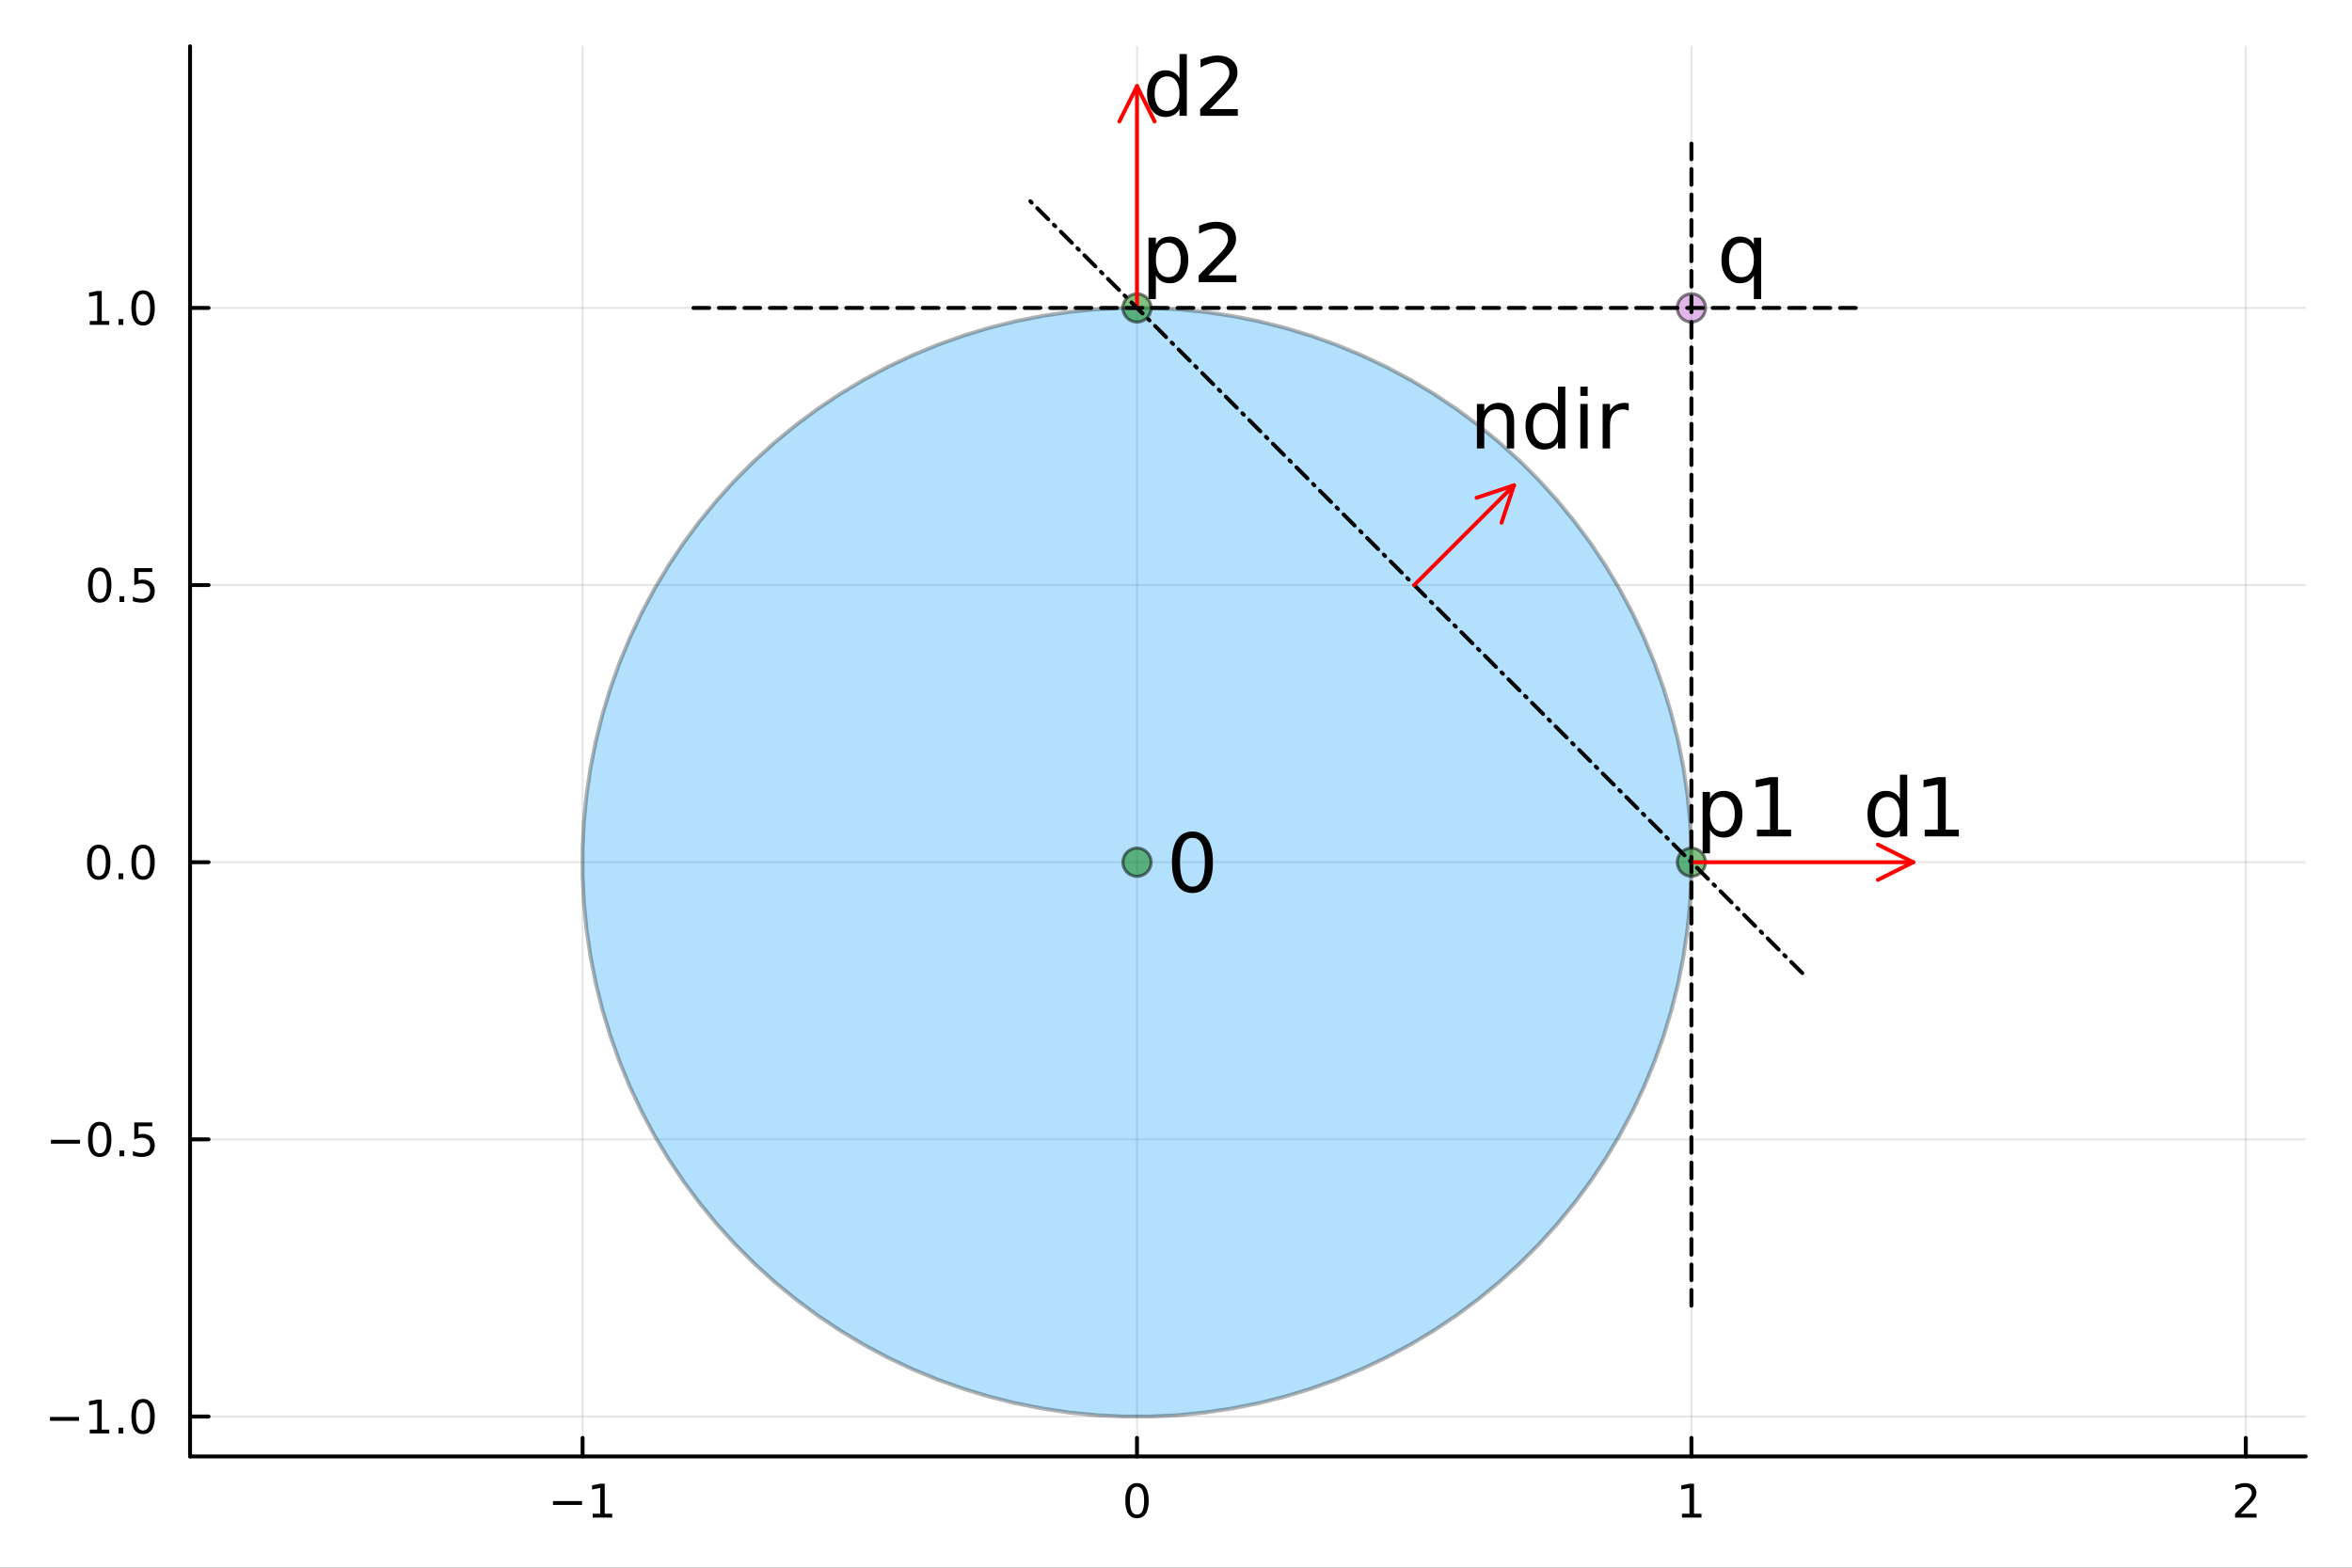 <?xml version="1.0" encoding="utf-8"?>
<svg xmlns="http://www.w3.org/2000/svg" xmlns:xlink="http://www.w3.org/1999/xlink" width="600" height="400" viewBox="0 0 2400 1600">
<rect x="0" y="0" width="2400" height="1600" fill="#333333" stroke="none"/>
<defs>
  <clipPath id="clip610">
    <rect x="0" y="0" width="2400" height="1600"/>
  </clipPath>
</defs>
<path clip-path="url(#clip610)" d="M0 1600 L2400 1600 L2400 0 L0 0  Z" fill="#ffffff" fill-rule="evenodd" fill-opacity="1"/>
<defs>
  <clipPath id="clip611">
    <rect x="480" y="0" width="1681" height="1600"/>
  </clipPath>
</defs>
<path clip-path="url(#clip610)" d="M193.936 1486.45 L2352.76 1486.45 L2352.76 47.244 L193.936 47.244  Z" fill="#ffffff" fill-rule="evenodd" fill-opacity="1"/>
<defs>
  <clipPath id="clip612">
    <rect x="193" y="47" width="2160" height="1440"/>
  </clipPath>
</defs>
<polyline clip-path="url(#clip612)" style="stroke:#000000; stroke-linecap:round; stroke-linejoin:round; stroke-width:2; stroke-opacity:0.1; fill:none" points="594.476,1486.45 594.476,47.244 "/>
<polyline clip-path="url(#clip612)" style="stroke:#000000; stroke-linecap:round; stroke-linejoin:round; stroke-width:2; stroke-opacity:0.1; fill:none" points="1160.2,1486.45 1160.2,47.244 "/>
<polyline clip-path="url(#clip612)" style="stroke:#000000; stroke-linecap:round; stroke-linejoin:round; stroke-width:2; stroke-opacity:0.1; fill:none" points="1725.93,1486.45 1725.93,47.244 "/>
<polyline clip-path="url(#clip612)" style="stroke:#000000; stroke-linecap:round; stroke-linejoin:round; stroke-width:2; stroke-opacity:0.1; fill:none" points="2291.65,1486.45 2291.65,47.244 "/>
<polyline clip-path="url(#clip612)" style="stroke:#000000; stroke-linecap:round; stroke-linejoin:round; stroke-width:2; stroke-opacity:0.1; fill:none" points="193.936,1445.72 2352.76,1445.72 "/>
<polyline clip-path="url(#clip612)" style="stroke:#000000; stroke-linecap:round; stroke-linejoin:round; stroke-width:2; stroke-opacity:0.1; fill:none" points="193.936,1162.85 2352.76,1162.85 "/>
<polyline clip-path="url(#clip612)" style="stroke:#000000; stroke-linecap:round; stroke-linejoin:round; stroke-width:2; stroke-opacity:0.1; fill:none" points="193.936,879.991 2352.76,879.991 "/>
<polyline clip-path="url(#clip612)" style="stroke:#000000; stroke-linecap:round; stroke-linejoin:round; stroke-width:2; stroke-opacity:0.1; fill:none" points="193.936,597.129 2352.76,597.129 "/>
<polyline clip-path="url(#clip612)" style="stroke:#000000; stroke-linecap:round; stroke-linejoin:round; stroke-width:2; stroke-opacity:0.1; fill:none" points="193.936,314.266 2352.76,314.266 "/>
<polyline clip-path="url(#clip610)" style="stroke:#000000; stroke-linecap:round; stroke-linejoin:round; stroke-width:4; stroke-opacity:1; fill:none" points="193.936,1486.45 2352.76,1486.45 "/>
<polyline clip-path="url(#clip610)" style="stroke:#000000; stroke-linecap:round; stroke-linejoin:round; stroke-width:4; stroke-opacity:1; fill:none" points="594.476,1486.45 594.476,1467.55 "/>
<polyline clip-path="url(#clip610)" style="stroke:#000000; stroke-linecap:round; stroke-linejoin:round; stroke-width:4; stroke-opacity:1; fill:none" points="1160.2,1486.45 1160.2,1467.55 "/>
<polyline clip-path="url(#clip610)" style="stroke:#000000; stroke-linecap:round; stroke-linejoin:round; stroke-width:4; stroke-opacity:1; fill:none" points="1725.93,1486.45 1725.93,1467.55 "/>
<polyline clip-path="url(#clip610)" style="stroke:#000000; stroke-linecap:round; stroke-linejoin:round; stroke-width:4; stroke-opacity:1; fill:none" points="2291.65,1486.45 2291.65,1467.55 "/>
<path clip-path="url(#clip610)" d="M564.233 1532.02 L593.909 1532.02 L593.909 1535.95 L564.233 1535.95 L564.233 1532.02 Z" fill="#000000" fill-rule="nonzero" fill-opacity="1" /><path clip-path="url(#clip610)" d="M604.812 1544.91 L612.451 1544.91 L612.451 1518.55 L604.141 1520.21 L604.141 1515.95 L612.404 1514.29 L617.08 1514.29 L617.08 1544.91 L624.719 1544.91 L624.719 1548.85 L604.812 1548.85 L604.812 1544.91 Z" fill="#000000" fill-rule="nonzero" fill-opacity="1" /><path clip-path="url(#clip610)" d="M1160.2 1517.37 Q1156.59 1517.37 1154.76 1520.93 Q1152.96 1524.47 1152.96 1531.6 Q1152.96 1538.71 1154.76 1542.27 Q1156.59 1545.82 1160.2 1545.82 Q1163.84 1545.82 1165.64 1542.27 Q1167.47 1538.71 1167.47 1531.6 Q1167.47 1524.47 1165.64 1520.93 Q1163.84 1517.37 1160.2 1517.37 M1160.2 1513.66 Q1166.01 1513.66 1169.07 1518.27 Q1172.15 1522.85 1172.15 1531.6 Q1172.15 1540.33 1169.07 1544.94 Q1166.01 1549.52 1160.2 1549.52 Q1154.39 1549.52 1151.31 1544.94 Q1148.26 1540.33 1148.26 1531.6 Q1148.26 1522.85 1151.31 1518.27 Q1154.39 1513.66 1160.2 1513.66 Z" fill="#000000" fill-rule="nonzero" fill-opacity="1" /><path clip-path="url(#clip610)" d="M1716.31 1544.91 L1723.95 1544.91 L1723.95 1518.55 L1715.64 1520.21 L1715.64 1515.95 L1723.9 1514.29 L1728.58 1514.29 L1728.58 1544.91 L1736.22 1544.91 L1736.22 1548.85 L1716.31 1548.85 L1716.31 1544.91 Z" fill="#000000" fill-rule="nonzero" fill-opacity="1" /><path clip-path="url(#clip610)" d="M2286.3 1544.91 L2302.62 1544.91 L2302.62 1548.85 L2280.68 1548.85 L2280.68 1544.91 Q2283.34 1542.16 2287.92 1537.53 Q2292.53 1532.88 2293.71 1531.53 Q2295.96 1529.01 2296.84 1527.27 Q2297.74 1525.51 2297.74 1523.82 Q2297.74 1521.07 2295.79 1519.33 Q2293.87 1517.6 2290.77 1517.6 Q2288.57 1517.6 2286.12 1518.36 Q2283.69 1519.13 2280.91 1520.68 L2280.91 1515.95 Q2283.73 1514.82 2286.19 1514.24 Q2288.64 1513.66 2290.68 1513.66 Q2296.05 1513.66 2299.24 1516.35 Q2302.44 1519.03 2302.44 1523.52 Q2302.44 1525.65 2301.63 1527.57 Q2300.84 1529.47 2298.73 1532.07 Q2298.16 1532.74 2295.05 1535.95 Q2291.95 1539.15 2286.3 1544.91 Z" fill="#000000" fill-rule="nonzero" fill-opacity="1" /><polyline clip-path="url(#clip610)" style="stroke:#000000; stroke-linecap:round; stroke-linejoin:round; stroke-width:4; stroke-opacity:1; fill:none" points="193.936,1486.45 193.936,47.244 "/>
<polyline clip-path="url(#clip610)" style="stroke:#000000; stroke-linecap:round; stroke-linejoin:round; stroke-width:4; stroke-opacity:1; fill:none" points="193.936,1445.72 212.834,1445.72 "/>
<polyline clip-path="url(#clip610)" style="stroke:#000000; stroke-linecap:round; stroke-linejoin:round; stroke-width:4; stroke-opacity:1; fill:none" points="193.936,1162.85 212.834,1162.85 "/>
<polyline clip-path="url(#clip610)" style="stroke:#000000; stroke-linecap:round; stroke-linejoin:round; stroke-width:4; stroke-opacity:1; fill:none" points="193.936,879.991 212.834,879.991 "/>
<polyline clip-path="url(#clip610)" style="stroke:#000000; stroke-linecap:round; stroke-linejoin:round; stroke-width:4; stroke-opacity:1; fill:none" points="193.936,597.129 212.834,597.129 "/>
<polyline clip-path="url(#clip610)" style="stroke:#000000; stroke-linecap:round; stroke-linejoin:round; stroke-width:4; stroke-opacity:1; fill:none" points="193.936,314.266 212.834,314.266 "/>
<path clip-path="url(#clip610)" d="M50.992 1446.17 L80.668 1446.17 L80.668 1450.1 L50.992 1450.1 L50.992 1446.17 Z" fill="#000000" fill-rule="nonzero" fill-opacity="1" /><path clip-path="url(#clip610)" d="M91.571 1459.06 L99.21 1459.06 L99.21 1432.69 L90.899 1434.36 L90.899 1430.1 L99.163 1428.44 L103.839 1428.44 L103.839 1459.06 L111.478 1459.06 L111.478 1463 L91.571 1463 L91.571 1459.06 Z" fill="#000000" fill-rule="nonzero" fill-opacity="1" /><path clip-path="url(#clip610)" d="M120.922 1457.12 L125.807 1457.12 L125.807 1463 L120.922 1463 L120.922 1457.12 Z" fill="#000000" fill-rule="nonzero" fill-opacity="1" /><path clip-path="url(#clip610)" d="M145.992 1431.51 Q142.381 1431.51 140.552 1435.08 Q138.746 1438.62 138.746 1445.75 Q138.746 1452.86 140.552 1456.42 Q142.381 1459.96 145.992 1459.96 Q149.626 1459.96 151.431 1456.42 Q153.26 1452.86 153.26 1445.75 Q153.26 1438.62 151.431 1435.08 Q149.626 1431.51 145.992 1431.51 M145.992 1427.81 Q151.802 1427.81 154.857 1432.42 Q157.936 1437 157.936 1445.75 Q157.936 1454.48 154.857 1459.08 Q151.802 1463.67 145.992 1463.67 Q140.181 1463.67 137.103 1459.08 Q134.047 1454.48 134.047 1445.75 Q134.047 1437 137.103 1432.42 Q140.181 1427.81 145.992 1427.81 Z" fill="#000000" fill-rule="nonzero" fill-opacity="1" /><path clip-path="url(#clip610)" d="M51.987 1163.3 L81.663 1163.3 L81.663 1167.24 L51.987 1167.24 L51.987 1163.3 Z" fill="#000000" fill-rule="nonzero" fill-opacity="1" /><path clip-path="url(#clip610)" d="M101.756 1148.65 Q98.145 1148.65 96.316 1152.22 Q94.51 1155.76 94.51 1162.89 Q94.51 1169.99 96.316 1173.56 Q98.145 1177.1 101.756 1177.1 Q105.39 1177.1 107.196 1173.56 Q109.024 1169.99 109.024 1162.89 Q109.024 1155.76 107.196 1152.22 Q105.39 1148.65 101.756 1148.65 M101.756 1144.95 Q107.566 1144.95 110.621 1149.55 Q113.7 1154.14 113.7 1162.89 Q113.7 1171.61 110.621 1176.22 Q107.566 1180.8 101.756 1180.8 Q95.946 1180.8 92.867 1176.22 Q89.811 1171.61 89.811 1162.89 Q89.811 1154.14 92.867 1149.55 Q95.946 1144.95 101.756 1144.95 Z" fill="#000000" fill-rule="nonzero" fill-opacity="1" /><path clip-path="url(#clip610)" d="M121.918 1174.25 L126.802 1174.25 L126.802 1180.13 L121.918 1180.13 L121.918 1174.25 Z" fill="#000000" fill-rule="nonzero" fill-opacity="1" /><path clip-path="url(#clip610)" d="M137.033 1145.57 L155.39 1145.57 L155.39 1149.51 L141.316 1149.51 L141.316 1157.98 Q142.334 1157.63 143.353 1157.47 Q144.371 1157.29 145.39 1157.29 Q151.177 1157.29 154.556 1160.46 Q157.936 1163.63 157.936 1169.05 Q157.936 1174.62 154.464 1177.73 Q150.992 1180.8 144.672 1180.8 Q142.496 1180.8 140.228 1180.43 Q137.982 1180.06 135.575 1179.32 L135.575 1174.62 Q137.658 1175.76 139.881 1176.31 Q142.103 1176.87 144.58 1176.87 Q148.584 1176.87 150.922 1174.76 Q153.26 1172.66 153.26 1169.05 Q153.26 1165.43 150.922 1163.33 Q148.584 1161.22 144.58 1161.22 Q142.705 1161.22 140.83 1161.64 Q138.978 1162.05 137.033 1162.93 L137.033 1145.57 Z" fill="#000000" fill-rule="nonzero" fill-opacity="1" /><path clip-path="url(#clip610)" d="M100.76 865.79 Q97.149 865.79 95.321 869.354 Q93.515 872.896 93.515 880.026 Q93.515 887.132 95.321 890.697 Q97.149 894.239 100.76 894.239 Q104.395 894.239 106.2 890.697 Q108.029 887.132 108.029 880.026 Q108.029 872.896 106.2 869.354 Q104.395 865.79 100.76 865.79 M100.76 862.086 Q106.571 862.086 109.626 866.692 Q112.705 871.276 112.705 880.026 Q112.705 888.752 109.626 893.359 Q106.571 897.942 100.76 897.942 Q94.95 897.942 91.871 893.359 Q88.816 888.752 88.816 880.026 Q88.816 871.276 91.871 866.692 Q94.95 862.086 100.76 862.086 Z" fill="#000000" fill-rule="nonzero" fill-opacity="1" /><path clip-path="url(#clip610)" d="M120.922 891.391 L125.807 891.391 L125.807 897.271 L120.922 897.271 L120.922 891.391 Z" fill="#000000" fill-rule="nonzero" fill-opacity="1" /><path clip-path="url(#clip610)" d="M145.992 865.79 Q142.381 865.79 140.552 869.354 Q138.746 872.896 138.746 880.026 Q138.746 887.132 140.552 890.697 Q142.381 894.239 145.992 894.239 Q149.626 894.239 151.431 890.697 Q153.26 887.132 153.26 880.026 Q153.26 872.896 151.431 869.354 Q149.626 865.79 145.992 865.79 M145.992 862.086 Q151.802 862.086 154.857 866.692 Q157.936 871.276 157.936 880.026 Q157.936 888.752 154.857 893.359 Q151.802 897.942 145.992 897.942 Q140.181 897.942 137.103 893.359 Q134.047 888.752 134.047 880.026 Q134.047 871.276 137.103 866.692 Q140.181 862.086 145.992 862.086 Z" fill="#000000" fill-rule="nonzero" fill-opacity="1" /><path clip-path="url(#clip610)" d="M101.756 582.927 Q98.145 582.927 96.316 586.492 Q94.51 590.034 94.51 597.163 Q94.51 604.27 96.316 607.835 Q98.145 611.376 101.756 611.376 Q105.39 611.376 107.196 607.835 Q109.024 604.27 109.024 597.163 Q109.024 590.034 107.196 586.492 Q105.39 582.927 101.756 582.927 M101.756 579.224 Q107.566 579.224 110.621 583.83 Q113.7 588.413 113.7 597.163 Q113.7 605.89 110.621 610.497 Q107.566 615.08 101.756 615.08 Q95.946 615.08 92.867 610.497 Q89.811 605.89 89.811 597.163 Q89.811 588.413 92.867 583.83 Q95.946 579.224 101.756 579.224 Z" fill="#000000" fill-rule="nonzero" fill-opacity="1" /><path clip-path="url(#clip610)" d="M121.918 608.529 L126.802 608.529 L126.802 614.409 L121.918 614.409 L121.918 608.529 Z" fill="#000000" fill-rule="nonzero" fill-opacity="1" /><path clip-path="url(#clip610)" d="M137.033 579.849 L155.39 579.849 L155.39 583.784 L141.316 583.784 L141.316 592.256 Q142.334 591.909 143.353 591.747 Q144.371 591.561 145.39 591.561 Q151.177 591.561 154.556 594.733 Q157.936 597.904 157.936 603.321 Q157.936 608.899 154.464 612.001 Q150.992 615.08 144.672 615.08 Q142.496 615.08 140.228 614.709 Q137.982 614.339 135.575 613.598 L135.575 608.899 Q137.658 610.034 139.881 610.589 Q142.103 611.145 144.58 611.145 Q148.584 611.145 150.922 609.038 Q153.26 606.932 153.26 603.321 Q153.26 599.71 150.922 597.603 Q148.584 595.497 144.58 595.497 Q142.705 595.497 140.83 595.913 Q138.978 596.33 137.033 597.21 L137.033 579.849 Z" fill="#000000" fill-rule="nonzero" fill-opacity="1" /><path clip-path="url(#clip610)" d="M91.571 327.611 L99.21 327.611 L99.21 301.245 L90.899 302.912 L90.899 298.653 L99.163 296.986 L103.839 296.986 L103.839 327.611 L111.478 327.611 L111.478 331.546 L91.571 331.546 L91.571 327.611 Z" fill="#000000" fill-rule="nonzero" fill-opacity="1" /><path clip-path="url(#clip610)" d="M120.922 325.667 L125.807 325.667 L125.807 331.546 L120.922 331.546 L120.922 325.667 Z" fill="#000000" fill-rule="nonzero" fill-opacity="1" /><path clip-path="url(#clip610)" d="M145.992 300.065 Q142.381 300.065 140.552 303.63 Q138.746 307.171 138.746 314.301 Q138.746 321.407 140.552 324.972 Q142.381 328.514 145.992 328.514 Q149.626 328.514 151.431 324.972 Q153.26 321.407 153.26 314.301 Q153.26 307.171 151.431 303.63 Q149.626 300.065 145.992 300.065 M145.992 296.361 Q151.802 296.361 154.857 300.968 Q157.936 305.551 157.936 314.301 Q157.936 323.028 154.857 327.634 Q151.802 332.217 145.992 332.217 Q140.181 332.217 137.103 327.634 Q134.047 323.028 134.047 314.301 Q134.047 305.551 137.103 300.968 Q140.181 296.361 145.992 296.361 Z" fill="#000000" fill-rule="nonzero" fill-opacity="1" /><path clip-path="url(#clip612)" d="M594.476 893.879 L595.839 921.621 L598.562 949.263 L602.637 976.737 L608.056 1003.98 L614.805 1030.92 L622.868 1057.5 L632.225 1083.65 L642.854 1109.32 L654.73 1134.42 L667.823 1158.92 L682.102 1182.74 L697.534 1205.84 L714.08 1228.15 L731.7 1249.62 L750.353 1270.2 L769.993 1289.84 L790.574 1308.49 L812.044 1326.11 L834.354 1342.66 L857.448 1358.09 L881.272 1372.37 L905.768 1385.46 L930.877 1397.34 L956.538 1407.97 L982.69 1417.32 L1009.27 1425.39 L1036.21 1432.14 L1063.45 1437.55 L1090.93 1441.63 L1118.57 1444.35 L1146.31 1445.72 L1174.09 1445.72 L1201.83 1444.35 L1229.47 1441.63 L1256.95 1437.55 L1284.19 1432.14 L1311.13 1425.39 L1337.71 1417.32 L1363.86 1407.97 L1389.53 1397.34 L1414.63 1385.46 L1439.13 1372.37 L1462.95 1358.09 L1486.05 1342.66 L1508.36 1326.11 L1529.83 1308.49 L1550.41 1289.84 L1570.05 1270.2 L1588.7 1249.62 L1606.32 1228.15 L1622.87 1205.84 L1638.3 1182.74 L1652.58 1158.92 L1665.67 1134.42 L1677.55 1109.32 L1688.18 1083.65 L1697.53 1057.5 L1705.6 1030.92 L1712.35 1003.98 L1717.76 976.737 L1721.84 949.263 L1724.56 921.621 L1725.93 893.879 L1725.93 866.103 L1724.56 838.361 L1721.84 810.719 L1717.76 783.244 L1712.35 756.003 L1705.6 729.059 L1697.53 702.48 L1688.18 676.328 L1677.55 650.667 L1665.67 625.558 L1652.58 601.062 L1638.3 577.238 L1622.87 554.144 L1606.32 531.834 L1588.7 510.364 L1570.05 489.783 L1550.41 470.143 L1529.83 451.49 L1508.36 433.869 L1486.05 417.324 L1462.95 401.892 L1439.13 387.613 L1414.63 374.52 L1389.53 362.644 L1363.86 352.015 L1337.71 342.658 L1311.13 334.595 L1284.19 327.846 L1256.95 322.427 L1229.47 318.352 L1201.83 315.629 L1174.09 314.266 L1146.31 314.266 L1118.57 315.629 L1090.93 318.352 L1063.45 322.427 L1036.21 327.846 L1009.27 334.595 L982.69 342.658 L956.538 352.015 L930.877 362.644 L905.768 374.52 L881.272 387.613 L857.448 401.892 L834.354 417.324 L812.044 433.869 L790.574 451.49 L769.993 470.143 L750.353 489.783 L731.7 510.364 L714.08 531.834 L697.534 554.144 L682.102 577.238 L667.823 601.062 L654.73 625.558 L642.854 650.667 L632.225 676.328 L622.868 702.48 L614.805 729.059 L608.056 756.003 L602.637 783.244 L598.562 810.719 L595.839 838.361 L594.476 866.103 L594.476 893.879 L594.476 893.879  Z" fill="#009af9" fill-rule="evenodd" fill-opacity="0.3"/>
<polyline clip-path="url(#clip612)" style="stroke:#000000; stroke-linecap:round; stroke-linejoin:round; stroke-width:4; stroke-opacity:0.3; fill:none" points="594.476,893.879 595.839,921.621 598.562,949.263 602.637,976.737 608.056,1003.98 614.805,1030.92 622.868,1057.5 632.225,1083.65 642.854,1109.32 654.73,1134.42 667.823,1158.92 682.102,1182.74 697.534,1205.84 714.08,1228.15 731.7,1249.62 750.353,1270.2 769.993,1289.84 790.574,1308.49 812.044,1326.11 834.354,1342.66 857.448,1358.09 881.272,1372.37 905.768,1385.46 930.877,1397.34 956.538,1407.97 982.69,1417.32 1009.27,1425.39 1036.21,1432.14 1063.45,1437.55 1090.93,1441.63 1118.57,1444.35 1146.31,1445.72 1174.09,1445.72 1201.83,1444.35 1229.47,1441.63 1256.95,1437.55 1284.19,1432.14 1311.13,1425.39 1337.71,1417.32 1363.86,1407.97 1389.53,1397.34 1414.63,1385.46 1439.13,1372.37 1462.95,1358.09 1486.05,1342.66 1508.36,1326.11 1529.83,1308.49 1550.41,1289.84 1570.05,1270.2 1588.7,1249.62 1606.32,1228.15 1622.87,1205.84 1638.3,1182.74 1652.58,1158.92 1665.67,1134.42 1677.55,1109.32 1688.18,1083.65 1697.53,1057.5 1705.6,1030.92 1712.35,1003.98 1717.76,976.737 1721.84,949.263 1724.56,921.621 1725.93,893.879 1725.93,866.103 1724.56,838.361 1721.84,810.719 1717.76,783.244 1712.35,756.003 1705.6,729.059 1697.53,702.48 1688.18,676.328 1677.55,650.667 1665.67,625.558 1652.58,601.062 1638.3,577.238 1622.87,554.144 1606.32,531.834 1588.7,510.364 1570.05,489.783 1550.41,470.143 1529.83,451.49 1508.36,433.869 1486.05,417.324 1462.95,401.892 1439.13,387.613 1414.63,374.52 1389.53,362.644 1363.86,352.015 1337.71,342.658 1311.13,334.595 1284.19,327.846 1256.95,322.427 1229.47,318.352 1201.83,315.629 1174.09,314.266 1146.31,314.266 1118.57,315.629 1090.93,318.352 1063.45,322.427 1036.21,327.846 1009.27,334.595 982.69,342.658 956.538,352.015 930.877,362.644 905.768,374.52 881.272,387.613 857.448,401.892 834.354,417.324 812.044,433.869 790.574,451.49 769.993,470.143 750.353,489.783 731.7,510.364 714.08,531.834 697.534,554.144 682.102,577.238 667.823,601.062 654.73,625.558 642.854,650.667 632.225,676.328 622.868,702.48 614.805,729.059 608.056,756.003 602.637,783.244 598.562,810.719 595.839,838.361 594.476,866.103 594.476,893.879 "/>
<circle clip-path="url(#clip612)" cx="1725.93" cy="879.991" r="14.4" fill="#008000" fill-rule="evenodd" fill-opacity="0.5" stroke="#000000" stroke-opacity="0.5" stroke-width="3.2"/>
<circle clip-path="url(#clip612)" cx="1160.2" cy="314.266" r="14.4" fill="#008000" fill-rule="evenodd" fill-opacity="0.5" stroke="#000000" stroke-opacity="0.5" stroke-width="3.2"/>
<circle clip-path="url(#clip612)" cx="1725.93" cy="314.266" r="14.4" fill="#c271d2" fill-rule="evenodd" fill-opacity="0.5" stroke="#000000" stroke-opacity="0.5" stroke-width="3.2"/>
<circle clip-path="url(#clip612)" cx="1160.2" cy="879.991" r="14.4" fill="#008000" fill-rule="evenodd" fill-opacity="0.5" stroke="#000000" stroke-opacity="0.5" stroke-width="3.2"/>
<polyline clip-path="url(#clip612)" style="stroke:#000000; stroke-linecap:round; stroke-linejoin:round; stroke-width:4; stroke-opacity:1; fill:none" stroke-dasharray="16, 10" points="707.621,314.266 713.591,314.266 719.561,314.266 725.531,314.266 731.501,314.266 737.471,314.266 743.441,314.266 749.411,314.266 755.381,314.266 761.351,314.266 767.321,314.266 773.291,314.266 779.261,314.266 785.231,314.266 791.201,314.266 797.171,314.266 803.141,314.266 809.111,314.266 815.08,314.266 821.05,314.266 827.02,314.266 832.99,314.266 838.96,314.266 844.93,314.266 850.9,314.266 856.87,314.266 862.84,314.266 868.81,314.266 874.78,314.266 880.75,314.266 886.72,314.266 892.69,314.266 898.66,314.266 904.63,314.266 910.6,314.266 916.57,314.266 922.54,314.266 928.51,314.266 934.48,314.266 940.45,314.266 946.42,314.266 952.39,314.266 958.36,314.266 964.329,314.266 970.299,314.266 976.269,314.266 982.239,314.266 988.209,314.266 994.179,314.266 1000.15,314.266 1006.12,314.266 1012.09,314.266 1018.06,314.266 1024.03,314.266 1030,314.266 1035.97,314.266 1041.94,314.266 1047.91,314.266 1053.88,314.266 1059.85,314.266 1065.82,314.266 1071.79,314.266 1077.76,314.266 1083.73,314.266 1089.7,314.266 1095.67,314.266 1101.64,314.266 1107.61,314.266 1113.58,314.266 1119.55,314.266 1125.52,314.266 1131.49,314.266 1137.46,314.266 1143.43,314.266 1149.4,314.266 1155.37,314.266 1161.34,314.266 1167.31,314.266 1173.28,314.266 1179.25,314.266 1185.22,314.266 1191.19,314.266 1197.16,314.266 1203.13,314.266 1209.1,314.266 1215.07,314.266 1221.04,314.266 1227.01,314.266 1232.98,314.266 1238.95,314.266 1244.92,314.266 1250.89,314.266 1256.86,314.266 1262.83,314.266 1268.8,314.266 1274.77,314.266 1280.74,314.266 1286.71,314.266 1292.68,314.266 1298.65,314.266 1304.62,314.266 1310.59,314.266 1316.56,314.266 1322.53,314.266 1328.5,314.266 1334.47,314.266 1340.44,314.266 1346.41,314.266 1352.38,314.266 1358.35,314.266 1364.32,314.266 1370.29,314.266 1376.26,314.266 1382.23,314.266 1388.2,314.266 1394.17,314.266 1400.14,314.266 1406.11,314.266 1412.08,314.266 1418.05,314.266 1424.02,314.266 1429.99,314.266 1435.96,314.266 1441.93,314.266 1447.9,314.266 1453.87,314.266 1459.84,314.266 1465.81,314.266 1471.78,314.266 1477.75,314.266 1483.72,314.266 1489.69,314.266 1495.66,314.266 1501.63,314.266 1507.6,314.266 1513.57,314.266 1519.54,314.266 1525.51,314.266 1531.48,314.266 1537.45,314.266 1543.42,314.266 1549.39,314.266 1555.36,314.266 1561.33,314.266 1567.3,314.266 1573.27,314.266 1579.24,314.266 1585.21,314.266 1591.18,314.266 1597.15,314.266 1603.12,314.266 1609.09,314.266 1615.06,314.266 1621.03,314.266 1626.99,314.266 1632.96,314.266 1638.93,314.266 1644.9,314.266 1650.87,314.266 1656.84,314.266 1662.81,314.266 1668.78,314.266 1674.75,314.266 1680.72,314.266 1686.69,314.266 1692.66,314.266 1698.63,314.266 1704.6,314.266 1710.57,314.266 1716.54,314.266 1722.51,314.266 1728.48,314.266 1734.45,314.266 1740.42,314.266 1746.39,314.266 1752.36,314.266 1758.33,314.266 1764.3,314.266 1770.27,314.266 1776.24,314.266 1782.21,314.266 1788.18,314.266 1794.15,314.266 1800.12,314.266 1806.09,314.266 1812.06,314.266 1818.03,314.266 1824,314.266 1829.97,314.266 1835.94,314.266 1841.91,314.266 1847.88,314.266 1853.85,314.266 1859.82,314.266 1865.79,314.266 1871.76,314.266 1877.73,314.266 1883.7,314.266 1889.67,314.266 1895.64,314.266 "/>
<polyline clip-path="url(#clip612)" style="stroke:#000000; stroke-linecap:round; stroke-linejoin:round; stroke-width:4; stroke-opacity:1; fill:none" stroke-dasharray="16, 10" points="1725.93,1332.57 1725.93,1326.6 1725.93,1320.63 1725.93,1314.66 1725.93,1308.69 1725.93,1302.72 1725.93,1296.75 1725.93,1290.78 1725.93,1284.81 1725.93,1278.84 1725.93,1272.87 1725.93,1266.9 1725.93,1260.93 1725.93,1254.96 1725.93,1248.99 1725.93,1243.02 1725.93,1237.05 1725.93,1231.08 1725.93,1225.11 1725.93,1219.14 1725.93,1213.17 1725.93,1207.2 1725.93,1201.23 1725.93,1195.26 1725.93,1189.29 1725.93,1183.32 1725.93,1177.35 1725.93,1171.38 1725.93,1165.41 1725.93,1159.44 1725.93,1153.47 1725.93,1147.5 1725.93,1141.53 1725.93,1135.56 1725.93,1129.59 1725.93,1123.62 1725.93,1117.65 1725.93,1111.68 1725.93,1105.71 1725.93,1099.74 1725.93,1093.77 1725.93,1087.8 1725.93,1081.83 1725.93,1075.86 1725.93,1069.89 1725.93,1063.92 1725.93,1057.95 1725.93,1051.98 1725.93,1046.01 1725.93,1040.04 1725.93,1034.07 1725.93,1028.1 1725.93,1022.13 1725.93,1016.16 1725.93,1010.19 1725.93,1004.22 1725.93,998.253 1725.93,992.283 1725.93,986.313 1725.93,980.343 1725.93,974.373 1725.93,968.403 1725.93,962.433 1725.93,956.463 1725.93,950.493 1725.93,944.523 1725.93,938.553 1725.93,932.583 1725.93,926.613 1725.93,920.644 1725.93,914.674 1725.93,908.704 1725.93,902.734 1725.93,896.764 1725.93,890.794 1725.93,884.824 1725.93,878.854 1725.93,872.884 1725.93,866.914 1725.93,860.944 1725.93,854.974 1725.93,849.004 1725.93,843.034 1725.93,837.064 1725.93,831.094 1725.93,825.124 1725.93,819.154 1725.93,813.184 1725.93,807.214 1725.93,801.244 1725.93,795.274 1725.93,789.304 1725.93,783.334 1725.93,777.364 1725.93,771.395 1725.93,765.425 1725.93,759.455 1725.93,753.485 1725.93,747.515 1725.93,741.545 1725.93,735.575 1725.93,729.605 1725.93,723.635 1725.93,717.665 1725.93,711.695 1725.93,705.725 1725.93,699.755 1725.93,693.785 1725.93,687.815 1725.93,681.845 1725.93,675.875 1725.93,669.905 1725.93,663.935 1725.93,657.965 1725.93,651.995 1725.93,646.025 1725.93,640.055 1725.93,634.085 1725.93,628.115 1725.93,622.146 1725.93,616.176 1725.93,610.206 1725.93,604.236 1725.93,598.266 1725.93,592.296 1725.93,586.326 1725.93,580.356 1725.93,574.386 1725.93,568.416 1725.93,562.446 1725.93,556.476 1725.93,550.506 1725.93,544.536 1725.93,538.566 1725.93,532.596 1725.93,526.626 1725.93,520.656 1725.93,514.686 1725.93,508.716 1725.93,502.746 1725.93,496.776 1725.93,490.806 1725.93,484.836 1725.93,478.866 1725.93,472.897 1725.93,466.927 1725.93,460.957 1725.93,454.987 1725.93,449.017 1725.93,443.047 1725.93,437.077 1725.93,431.107 1725.93,425.137 1725.93,419.167 1725.93,413.197 1725.93,407.227 1725.93,401.257 1725.93,395.287 1725.93,389.317 1725.93,383.347 1725.93,377.377 1725.93,371.407 1725.93,365.437 1725.93,359.467 1725.93,353.497 1725.93,347.527 1725.93,341.557 1725.93,335.587 1725.93,329.618 1725.93,323.648 1725.93,317.678 1725.93,311.708 1725.93,305.738 1725.93,299.768 1725.93,293.798 1725.93,287.828 1725.93,281.858 1725.93,275.888 1725.93,269.918 1725.93,263.948 1725.93,257.978 1725.93,252.008 1725.93,246.038 1725.93,240.068 1725.93,234.098 1725.93,228.128 1725.93,222.158 1725.93,216.188 1725.93,210.218 1725.93,204.248 1725.93,198.278 1725.93,192.308 1725.93,186.338 1725.93,180.369 1725.93,174.399 1725.93,168.429 1725.93,162.459 1725.93,156.489 1725.93,150.519 1725.93,144.549 "/>
<polyline clip-path="url(#clip612)" style="stroke:#ff0000; stroke-linecap:round; stroke-linejoin:round; stroke-width:4; stroke-opacity:1; fill:none" points="1725.93,879.991 1727.06,879.991 1728.2,879.991 1729.34,879.991 1730.47,879.991 1731.61,879.991 1732.75,879.991 1733.89,879.991 1735.02,879.991 1736.16,879.991 1737.3,879.991 1738.43,879.991 1739.57,879.991 1740.71,879.991 1741.85,879.991 1742.98,879.991 1744.12,879.991 1745.26,879.991 1746.39,879.991 1747.53,879.991 1748.67,879.991 1749.81,879.991 1750.94,879.991 1752.08,879.991 1753.22,879.991 1754.35,879.991 1755.49,879.991 1756.63,879.991 1757.77,879.991 1758.9,879.991 1760.04,879.991 1761.18,879.991 1762.31,879.991 1763.45,879.991 1764.59,879.991 1765.73,879.991 1766.86,879.991 1768,879.991 1769.14,879.991 1770.27,879.991 1771.41,879.991 1772.55,879.991 1773.69,879.991 1774.82,879.991 1775.96,879.991 1777.1,879.991 1778.23,879.991 1779.37,879.991 1780.51,879.991 1781.65,879.991 1782.78,879.991 1783.92,879.991 1785.06,879.991 1786.19,879.991 1787.33,879.991 1788.47,879.991 1789.61,879.991 1790.74,879.991 1791.88,879.991 1793.02,879.991 1794.15,879.991 1795.29,879.991 1796.43,879.991 1797.57,879.991 1798.7,879.991 1799.84,879.991 1800.98,879.991 1802.11,879.991 1803.25,879.991 1804.39,879.991 1805.53,879.991 1806.66,879.991 1807.8,879.991 1808.94,879.991 1810.07,879.991 1811.21,879.991 1812.35,879.991 1813.49,879.991 1814.62,879.991 1815.76,879.991 1816.9,879.991 1818.03,879.991 1819.17,879.991 1820.31,879.991 1821.45,879.991 1822.58,879.991 1823.72,879.991 1824.86,879.991 1825.99,879.991 1827.13,879.991 1828.27,879.991 1829.41,879.991 1830.54,879.991 1831.68,879.991 1832.82,879.991 1833.95,879.991 1835.09,879.991 1836.23,879.991 1837.37,879.991 1838.5,879.991 1839.64,879.991 1840.78,879.991 1841.91,879.991 1843.05,879.991 1844.19,879.991 1845.32,879.991 1846.46,879.991 1847.6,879.991 1848.74,879.991 1849.87,879.991 1851.01,879.991 1852.15,879.991 1853.28,879.991 1854.42,879.991 1855.56,879.991 1856.7,879.991 1857.83,879.991 1858.97,879.991 1860.11,879.991 1861.24,879.991 1862.38,879.991 1863.52,879.991 1864.66,879.991 1865.79,879.991 1866.93,879.991 1868.07,879.991 1869.2,879.991 1870.34,879.991 1871.48,879.991 1872.62,879.991 1873.75,879.991 1874.89,879.991 1876.03,879.991 1877.16,879.991 1878.3,879.991 1879.44,879.991 1880.58,879.991 1881.71,879.991 1882.85,879.991 1883.99,879.991 1885.12,879.991 1886.26,879.991 1887.4,879.991 1888.54,879.991 1889.67,879.991 1890.81,879.991 1891.95,879.991 1893.08,879.991 1894.22,879.991 1895.36,879.991 1896.5,879.991 1897.63,879.991 1898.77,879.991 1899.91,879.991 1901.04,879.991 1902.18,879.991 1903.32,879.991 1904.46,879.991 1905.59,879.991 1906.73,879.991 1907.87,879.991 1909,879.991 1910.14,879.991 1911.28,879.991 1912.42,879.991 1913.55,879.991 1914.69,879.991 1915.83,879.991 1916.96,879.991 1918.1,879.991 1919.24,879.991 1920.38,879.991 1921.51,879.991 1922.65,879.991 1923.79,879.991 1924.92,879.991 1926.06,879.991 1927.2,879.991 1928.34,879.991 1929.47,879.991 1930.61,879.991 1931.75,879.991 1932.88,879.991 1934.02,879.991 1935.16,879.991 1936.3,879.991 1937.43,879.991 1938.57,879.991 1939.71,879.991 1940.84,879.991 1941.98,879.991 1943.12,879.991 1944.26,879.991 1945.39,879.991 1946.53,879.991 1947.67,879.991 1948.8,879.991 1949.94,879.991 1951.08,879.991 1952.22,879.991 "/>
<polyline clip-path="url(#clip612)" style="stroke:#ff0000; stroke-linecap:round; stroke-linejoin:round; stroke-width:4; stroke-opacity:1; fill:none" points="1916.22,861.991 1952.22,879.991 1916.22,897.991 "/>
<polyline clip-path="url(#clip612)" style="stroke:#ff0000; stroke-linecap:round; stroke-linejoin:round; stroke-width:4; stroke-opacity:1; fill:none" points="1952.22,879.991 1951.08,879.991 "/>
<polyline clip-path="url(#clip612)" style="stroke:#ff0000; stroke-linecap:round; stroke-linejoin:round; stroke-width:4; stroke-opacity:1; fill:none" points="1160.2,314.266 1160.2,313.129 1160.2,311.992 1160.2,310.855 1160.2,309.718 1160.2,308.581 1160.2,307.443 1160.2,306.306 1160.2,305.169 1160.2,304.032 1160.2,302.895 1160.2,301.758 1160.2,300.621 1160.2,299.483 1160.2,298.346 1160.2,297.209 1160.2,296.072 1160.2,294.935 1160.2,293.798 1160.2,292.661 1160.2,291.523 1160.2,290.386 1160.2,289.249 1160.2,288.112 1160.2,286.975 1160.2,285.838 1160.2,284.701 1160.2,283.564 1160.2,282.426 1160.2,281.289 1160.2,280.152 1160.2,279.015 1160.2,277.878 1160.2,276.741 1160.2,275.604 1160.2,274.466 1160.2,273.329 1160.2,272.192 1160.2,271.055 1160.2,269.918 1160.2,268.781 1160.2,267.644 1160.2,266.507 1160.2,265.369 1160.2,264.232 1160.2,263.095 1160.2,261.958 1160.2,260.821 1160.2,259.684 1160.2,258.547 1160.2,257.409 1160.2,256.272 1160.2,255.135 1160.2,253.998 1160.2,252.861 1160.2,251.724 1160.2,250.587 1160.2,249.449 1160.2,248.312 1160.2,247.175 1160.2,246.038 1160.2,244.901 1160.2,243.764 1160.2,242.627 1160.2,241.49 1160.2,240.352 1160.2,239.215 1160.2,238.078 1160.2,236.941 1160.2,235.804 1160.2,234.667 1160.2,233.53 1160.2,232.392 1160.2,231.255 1160.2,230.118 1160.2,228.981 1160.2,227.844 1160.2,226.707 1160.2,225.57 1160.2,224.432 1160.2,223.295 1160.2,222.158 1160.2,221.021 1160.2,219.884 1160.2,218.747 1160.2,217.61 1160.2,216.473 1160.2,215.335 1160.2,214.198 1160.2,213.061 1160.2,211.924 1160.2,210.787 1160.2,209.65 1160.2,208.513 1160.2,207.375 1160.2,206.238 1160.2,205.101 1160.2,203.964 1160.2,202.827 1160.2,201.69 1160.2,200.553 1160.2,199.416 1160.2,198.278 1160.2,197.141 1160.2,196.004 1160.2,194.867 1160.2,193.73 1160.2,192.593 1160.2,191.456 1160.2,190.318 1160.2,189.181 1160.2,188.044 1160.2,186.907 1160.2,185.77 1160.2,184.633 1160.2,183.496 1160.2,182.358 1160.2,181.221 1160.2,180.084 1160.2,178.947 1160.2,177.81 1160.2,176.673 1160.2,175.536 1160.2,174.399 1160.2,173.261 1160.2,172.124 1160.2,170.987 1160.2,169.85 1160.2,168.713 1160.2,167.576 1160.2,166.439 1160.2,165.301 1160.2,164.164 1160.2,163.027 1160.2,161.89 1160.2,160.753 1160.2,159.616 1160.2,158.479 1160.2,157.342 1160.2,156.204 1160.2,155.067 1160.2,153.93 1160.2,152.793 1160.2,151.656 1160.2,150.519 1160.2,149.382 1160.2,148.244 1160.2,147.107 1160.2,145.97 1160.2,144.833 1160.2,143.696 1160.2,142.559 1160.2,141.422 1160.2,140.284 1160.2,139.147 1160.2,138.01 1160.2,136.873 1160.2,135.736 1160.2,134.599 1160.2,133.462 1160.2,132.325 1160.2,131.187 1160.2,130.05 1160.2,128.913 1160.2,127.776 1160.2,126.639 1160.2,125.502 1160.2,124.365 1160.2,123.227 1160.2,122.09 1160.2,120.953 1160.2,119.816 1160.2,118.679 1160.2,117.542 1160.2,116.405 1160.2,115.268 1160.2,114.13 1160.2,112.993 1160.2,111.856 1160.2,110.719 1160.2,109.582 1160.2,108.445 1160.2,107.308 1160.2,106.17 1160.2,105.033 1160.2,103.896 1160.2,102.759 1160.2,101.622 1160.2,100.485 1160.2,99.348 1160.2,98.21 1160.2,97.073 1160.2,95.936 1160.2,94.799 1160.2,93.662 1160.2,92.525 1160.2,91.388 1160.2,90.251 1160.2,89.113 1160.2,87.976 "/>
<polyline clip-path="url(#clip612)" style="stroke:#ff0000; stroke-linecap:round; stroke-linejoin:round; stroke-width:4; stroke-opacity:1; fill:none" points="1142.2,123.976 1160.2,87.976 1178.2,123.976 "/>
<polyline clip-path="url(#clip612)" style="stroke:#ff0000; stroke-linecap:round; stroke-linejoin:round; stroke-width:4; stroke-opacity:1; fill:none" points="1160.2,87.976 1160.2,89.113 "/>
<polyline clip-path="url(#clip612)" style="stroke:#000000; stroke-linecap:round; stroke-linejoin:round; stroke-width:4; stroke-opacity:1; fill:none" stroke-dasharray="16, 8, 2, 8" points="1839.07,993.136 1835.09,989.156 1831.11,985.176 1827.13,981.196 1823.15,977.216 1819.17,973.236 1815.19,969.256 1811.21,965.276 1807.23,961.296 1803.25,957.316 1799.27,953.336 1795.29,949.356 1791.31,945.376 1787.33,941.396 1783.35,937.416 1779.37,933.436 1775.39,929.456 1771.41,925.476 1767.43,921.496 1763.45,917.516 1759.47,913.536 1755.49,909.556 1751.51,905.576 1747.53,901.597 1743.55,897.617 1739.57,893.637 1735.59,889.657 1731.61,885.677 1727.63,881.697 1723.65,877.717 1719.67,873.737 1715.69,869.757 1711.71,865.777 1707.73,861.797 1703.75,857.817 1699.77,853.837 1695.79,849.857 1691.81,845.877 1687.83,841.897 1683.85,837.917 1679.87,833.937 1675.89,829.957 1671.91,825.977 1667.93,821.997 1663.95,818.017 1659.97,814.037 1655.99,810.057 1652.01,806.077 1648.03,802.097 1644.05,798.117 1640.07,794.137 1636.09,790.157 1632.11,786.177 1628.13,782.197 1624.15,778.217 1620.17,774.237 1616.19,770.257 1612.21,766.277 1608.23,762.297 1604.25,758.317 1600.27,754.337 1596.29,750.358 1592.31,746.378 1588.33,742.398 1584.35,738.418 1580.37,734.438 1576.39,730.458 1572.41,726.478 1568.43,722.498 1564.45,718.518 1560.47,714.538 1556.49,710.558 1552.51,706.578 1548.53,702.598 1544.55,698.618 1540.57,694.638 1536.59,690.658 1532.61,686.678 1528.63,682.698 1524.65,678.718 1520.67,674.738 1516.69,670.758 1512.71,666.778 1508.73,662.798 1504.75,658.818 1500.77,654.838 1496.79,650.858 1492.81,646.878 1488.83,642.898 1484.85,638.918 1480.87,634.938 1476.89,630.958 1472.91,626.978 1468.93,622.998 1464.95,619.018 1460.97,615.038 1456.99,611.058 1453.01,607.078 1449.03,603.099 1445.05,599.119 1441.07,595.139 1437.09,591.159 1433.11,587.179 1429.13,583.199 1425.15,579.219 1421.17,575.239 1417.19,571.259 1413.21,567.279 1409.23,563.299 1405.25,559.319 1401.27,555.339 1397.29,551.359 1393.31,547.379 1389.33,543.399 1385.35,539.419 1381.37,535.439 1377.39,531.459 1373.41,527.479 1369.43,523.499 1365.45,519.519 1361.47,515.539 1357.49,511.559 1353.51,507.579 1349.53,503.599 1345.55,499.619 1341.57,495.639 1337.59,491.659 1333.61,487.679 1329.63,483.699 1325.65,479.719 1321.67,475.739 1317.69,471.759 1313.71,467.779 1309.73,463.799 1305.75,459.819 1301.77,455.84 1297.79,451.86 1293.81,447.88 1289.83,443.9 1285.85,439.92 1281.87,435.94 1277.89,431.96 1273.91,427.98 1269.93,424 1265.95,420.02 1261.97,416.04 1257.99,412.06 1254.01,408.08 1250.03,404.1 1246.05,400.12 1242.07,396.14 1238.09,392.16 1234.11,388.18 1230.13,384.2 1226.15,380.22 1222.17,376.24 1218.19,372.26 1214.21,368.28 1210.23,364.3 1206.25,360.32 1202.28,356.34 1198.3,352.36 1194.32,348.38 1190.34,344.4 1186.36,340.42 1182.38,336.44 1178.4,332.46 1174.42,328.48 1170.44,324.5 1166.46,320.52 1162.48,316.54 1158.5,312.56 1154.52,308.581 1150.54,304.601 1146.56,300.621 1142.58,296.641 1138.6,292.661 1134.62,288.681 1130.64,284.701 1126.66,280.721 1122.68,276.741 1118.7,272.761 1114.72,268.781 1110.74,264.801 1106.76,260.821 1102.78,256.841 1098.8,252.861 1094.82,248.881 1090.84,244.901 1086.86,240.921 1082.88,236.941 1078.9,232.961 1074.92,228.981 1070.94,225.001 1066.96,221.021 1062.98,217.041 1059,213.061 1055.02,209.081 1051.04,205.101 1047.06,201.121 "/>
<polyline clip-path="url(#clip612)" style="stroke:#ff0000; stroke-linecap:round; stroke-linejoin:round; stroke-width:4; stroke-opacity:1; fill:none" points="1443.06,597.129 1443.58,596.617 1444.09,596.105 1444.6,595.593 1445.11,595.082 1445.62,594.57 1446.13,594.058 1446.65,593.547 1447.16,593.035 1447.67,592.523 1448.18,592.011 1448.69,591.5 1449.2,590.988 1449.72,590.476 1450.23,589.965 1450.74,589.453 1451.25,588.941 1451.76,588.429 1452.27,587.918 1452.79,587.406 1453.3,586.894 1453.81,586.383 1454.32,585.871 1454.83,585.359 1455.34,584.847 1455.86,584.336 1456.37,583.824 1456.88,583.312 1457.39,582.801 1457.9,582.289 1458.41,581.777 1458.93,581.266 1459.44,580.754 1459.95,580.242 1460.46,579.73 1460.97,579.219 1461.48,578.707 1462,578.195 1462.51,577.684 1463.02,577.172 1463.53,576.66 1464.04,576.148 1464.56,575.637 1465.07,575.125 1465.58,574.613 1466.09,574.102 1466.6,573.59 1467.11,573.078 1467.63,572.566 1468.14,572.055 1468.65,571.543 1469.16,571.031 1469.67,570.52 1470.18,570.008 1470.7,569.496 1471.21,568.984 1471.72,568.473 1472.23,567.961 1472.74,567.449 1473.25,566.938 1473.77,566.426 1474.28,565.914 1474.79,565.402 1475.3,564.891 1475.81,564.379 1476.32,563.867 1476.84,563.356 1477.35,562.844 1477.86,562.332 1478.37,561.821 1478.88,561.309 1479.39,560.797 1479.91,560.285 1480.42,559.774 1480.93,559.262 1481.44,558.75 1481.95,558.239 1482.47,557.727 1482.98,557.215 1483.49,556.703 1484,556.192 1484.51,555.68 1485.02,555.168 1485.54,554.657 1486.05,554.145 1486.56,553.633 1487.07,553.121 1487.58,552.61 1488.09,552.098 1488.61,551.586 1489.12,551.075 1489.63,550.563 1490.14,550.051 1490.65,549.539 1491.16,549.028 1491.68,548.516 1492.19,548.004 1492.7,547.493 1493.21,546.981 1493.72,546.469 1494.23,545.957 1494.75,545.446 1495.26,544.934 1495.77,544.422 1496.28,543.911 1496.79,543.399 1497.3,542.887 1497.82,542.375 1498.33,541.864 1498.84,541.352 1499.35,540.84 1499.86,540.329 1500.37,539.817 1500.89,539.305 1501.4,538.794 1501.91,538.282 1502.42,537.77 1502.93,537.258 1503.45,536.747 1503.96,536.235 1504.47,535.723 1504.98,535.212 1505.49,534.7 1506,534.188 1506.52,533.676 1507.03,533.165 1507.54,532.653 1508.05,532.141 1508.56,531.63 1509.07,531.118 1509.59,530.606 1510.1,530.094 1510.61,529.583 1511.12,529.071 1511.63,528.559 1512.14,528.048 1512.66,527.536 1513.17,527.024 1513.68,526.512 1514.19,526.001 1514.7,525.489 1515.21,524.977 1515.73,524.466 1516.24,523.954 1516.75,523.442 1517.26,522.93 1517.77,522.419 1518.28,521.907 1518.8,521.395 1519.31,520.884 1519.82,520.372 1520.33,519.86 1520.84,519.349 1521.36,518.837 1521.87,518.325 1522.38,517.813 1522.89,517.302 1523.4,516.79 1523.91,516.278 1524.43,515.767 1524.94,515.255 1525.45,514.743 1525.96,514.231 1526.47,513.72 1526.98,513.208 1527.5,512.696 1528.01,512.185 1528.52,511.673 1529.03,511.161 1529.54,510.649 1530.05,510.138 1530.57,509.626 1531.08,509.114 1531.59,508.603 1532.1,508.091 1532.61,507.579 1533.12,507.067 1533.64,506.556 1534.15,506.044 1534.66,505.532 1535.17,505.021 1535.68,504.509 1536.19,503.997 1536.71,503.485 1537.22,502.974 1537.73,502.462 1538.24,501.95 1538.75,501.439 1539.27,500.927 1539.78,500.415 1540.29,499.903 1540.8,499.392 1541.31,498.88 1541.82,498.368 1542.34,497.857 1542.85,497.345 1543.36,496.833 1543.87,496.322 1544.38,495.81 1544.89,495.298 "/>
<polyline clip-path="url(#clip612)" style="stroke:#ff0000; stroke-linecap:round; stroke-linejoin:round; stroke-width:4; stroke-opacity:1; fill:none" points="1506.71,508.026 1544.89,495.298 1532.17,533.482 "/>
<polyline clip-path="url(#clip612)" style="stroke:#ff0000; stroke-linecap:round; stroke-linejoin:round; stroke-width:4; stroke-opacity:1; fill:none" points="1544.89,495.298 1544.38,495.81 "/>
<path clip-path="url(#clip610)" d="M1744.87 846.853 L1744.87 870.915 L1737.37 870.915 L1737.37 808.288 L1744.87 808.288 L1744.87 815.175 Q1747.21 811.124 1750.78 809.18 Q1754.38 807.195 1759.37 807.195 Q1767.63 807.195 1772.78 813.757 Q1777.96 820.32 1777.96 831.014 Q1777.96 841.708 1772.78 848.271 Q1767.63 854.833 1759.37 854.833 Q1754.38 854.833 1750.78 852.889 Q1747.21 850.904 1744.87 846.853 M1770.22 831.014 Q1770.22 822.791 1766.82 818.132 Q1763.46 813.433 1757.54 813.433 Q1751.63 813.433 1748.23 818.132 Q1744.87 822.791 1744.87 831.014 Q1744.87 839.237 1748.23 843.936 Q1751.63 848.595 1757.54 848.595 Q1763.46 848.595 1766.82 843.936 Q1770.22 839.237 1770.22 831.014 Z" fill="#000000" fill-rule="nonzero" fill-opacity="1" /><path clip-path="url(#clip610)" d="M1792.79 846.772 L1806.16 846.772 L1806.16 800.632 L1791.61 803.549 L1791.61 796.095 L1806.07 793.178 L1814.26 793.178 L1814.26 846.772 L1827.63 846.772 L1827.63 853.658 L1792.79 853.658 L1792.79 846.772 Z" fill="#000000" fill-rule="nonzero" fill-opacity="1" /><path clip-path="url(#clip610)" d="M1179.46 281.128 L1179.46 305.191 L1171.97 305.191 L1171.97 242.564 L1179.46 242.564 L1179.46 249.45 Q1181.81 245.399 1185.38 243.455 Q1188.98 241.47 1193.97 241.47 Q1202.23 241.47 1207.38 248.032 Q1212.56 254.595 1212.56 265.289 Q1212.56 275.984 1207.38 282.546 Q1202.23 289.108 1193.97 289.108 Q1188.98 289.108 1185.38 287.164 Q1181.81 285.179 1179.46 281.128 M1204.82 265.289 Q1204.82 257.066 1201.42 252.407 Q1198.06 247.708 1192.14 247.708 Q1186.23 247.708 1182.83 252.407 Q1179.46 257.066 1179.46 265.289 Q1179.46 273.512 1182.83 278.212 Q1186.23 282.87 1192.14 282.87 Q1198.06 282.87 1201.42 278.212 Q1204.82 273.512 1204.82 265.289 Z" fill="#000000" fill-rule="nonzero" fill-opacity="1" /><path clip-path="url(#clip610)" d="M1233.02 281.047 L1261.58 281.047 L1261.58 287.934 L1223.17 287.934 L1223.17 281.047 Q1227.83 276.227 1235.85 268.125 Q1243.91 259.982 1245.98 257.633 Q1249.91 253.217 1251.45 250.179 Q1253.03 247.101 1253.03 244.143 Q1253.03 239.323 1249.63 236.285 Q1246.26 233.246 1240.84 233.246 Q1236.99 233.246 1232.69 234.583 Q1228.44 235.92 1223.58 238.634 L1223.58 230.37 Q1228.52 228.385 1232.82 227.373 Q1237.11 226.36 1240.67 226.36 Q1250.07 226.36 1255.66 231.059 Q1261.25 235.758 1261.25 243.617 Q1261.25 247.344 1259.83 250.706 Q1258.46 254.028 1254.77 258.565 Q1253.76 259.739 1248.33 265.37 Q1242.9 270.96 1233.02 281.047 Z" fill="#000000" fill-rule="nonzero" fill-opacity="1" /><path clip-path="url(#clip610)" d="M1764.26 265.289 Q1764.26 273.512 1767.63 278.212 Q1771.03 282.87 1776.94 282.87 Q1782.86 282.87 1786.26 278.212 Q1789.66 273.512 1789.66 265.289 Q1789.66 257.066 1786.26 252.407 Q1782.86 247.708 1776.94 247.708 Q1771.03 247.708 1767.63 252.407 Q1764.26 257.066 1764.26 265.289 M1789.66 281.128 Q1787.31 285.179 1783.71 287.164 Q1780.14 289.108 1775.12 289.108 Q1766.9 289.108 1761.71 282.546 Q1756.57 275.984 1756.57 265.289 Q1756.57 254.595 1761.71 248.032 Q1766.9 241.47 1775.12 241.47 Q1780.14 241.47 1783.71 243.455 Q1787.31 245.399 1789.66 249.45 L1789.66 242.564 L1797.12 242.564 L1797.12 305.191 L1789.66 305.191 L1789.66 281.128 Z" fill="#000000" fill-rule="nonzero" fill-opacity="1" /><path clip-path="url(#clip610)" d="M1216.77 855.139 Q1210.45 855.139 1207.25 861.377 Q1204.09 867.575 1204.09 880.052 Q1204.09 892.488 1207.25 898.726 Q1210.45 904.924 1216.77 904.924 Q1223.13 904.924 1226.29 898.726 Q1229.49 892.488 1229.49 880.052 Q1229.49 867.575 1226.29 861.377 Q1223.13 855.139 1216.77 855.139 M1216.77 848.657 Q1226.94 848.657 1232.29 856.718 Q1237.68 864.739 1237.68 880.052 Q1237.68 895.324 1232.29 903.385 Q1226.94 911.406 1216.77 911.406 Q1206.61 911.406 1201.22 903.385 Q1195.87 895.324 1195.87 880.052 Q1195.87 864.739 1201.22 856.718 Q1206.61 848.657 1216.77 848.657 Z" fill="#000000" fill-rule="nonzero" fill-opacity="1" /><path clip-path="url(#clip610)" d="M1938.71 815.175 L1938.71 790.626 L1946.16 790.626 L1946.16 853.658 L1938.71 853.658 L1938.71 846.853 Q1936.36 850.904 1932.75 852.889 Q1929.19 854.833 1924.16 854.833 Q1915.94 854.833 1910.75 848.271 Q1905.61 841.708 1905.61 831.014 Q1905.61 820.32 1910.75 813.757 Q1915.94 807.195 1924.16 807.195 Q1929.19 807.195 1932.75 809.18 Q1936.36 811.124 1938.71 815.175 M1913.31 831.014 Q1913.31 839.237 1916.67 843.936 Q1920.07 848.595 1925.99 848.595 Q1931.9 848.595 1935.3 843.936 Q1938.71 839.237 1938.71 831.014 Q1938.71 822.791 1935.3 818.132 Q1931.9 813.433 1925.99 813.433 Q1920.07 813.433 1916.67 818.132 Q1913.31 822.791 1913.31 831.014 Z" fill="#000000" fill-rule="nonzero" fill-opacity="1" /><path clip-path="url(#clip610)" d="M1963.98 846.772 L1977.35 846.772 L1977.35 800.632 L1962.81 803.549 L1962.81 796.095 L1977.27 793.178 L1985.45 793.178 L1985.45 846.772 L1998.82 846.772 L1998.82 853.658 L1963.98 853.658 L1963.98 846.772 Z" fill="#000000" fill-rule="nonzero" fill-opacity="1" /><path clip-path="url(#clip610)" d="M1203.59 79.733 L1203.59 55.184 L1211.04 55.184 L1211.04 118.216 L1203.59 118.216 L1203.59 111.411 Q1201.24 115.462 1197.63 117.447 Q1194.07 119.391 1189.05 119.391 Q1180.82 119.391 1175.64 112.829 Q1170.49 106.266 1170.49 95.572 Q1170.49 84.877 1175.64 78.315 Q1180.82 71.752 1189.05 71.752 Q1194.07 71.752 1197.63 73.737 Q1201.24 75.682 1203.59 79.733 M1178.19 95.572 Q1178.19 103.795 1181.55 108.494 Q1184.95 113.153 1190.87 113.153 Q1196.78 113.153 1200.19 108.494 Q1203.59 103.795 1203.59 95.572 Q1203.59 87.348 1200.19 82.69 Q1196.78 77.991 1190.87 77.991 Q1184.95 77.991 1181.55 82.69 Q1178.19 87.348 1178.19 95.572 Z" fill="#000000" fill-rule="nonzero" fill-opacity="1" /><path clip-path="url(#clip610)" d="M1234.5 111.33 L1263.06 111.33 L1263.06 118.216 L1224.65 118.216 L1224.65 111.33 Q1229.31 106.509 1237.33 98.407 Q1245.39 90.265 1247.46 87.915 Q1251.39 83.5 1252.93 80.462 Q1254.51 77.383 1254.51 74.426 Q1254.51 69.605 1251.1 66.567 Q1247.74 63.529 1242.31 63.529 Q1238.47 63.529 1234.17 64.866 Q1229.92 66.203 1225.06 68.917 L1225.06 60.653 Q1230 58.668 1234.29 57.655 Q1238.59 56.642 1242.15 56.642 Q1251.55 56.642 1257.14 61.342 Q1262.73 66.041 1262.73 73.899 Q1262.73 77.626 1261.31 80.989 Q1259.94 84.31 1256.25 88.847 Q1255.24 90.022 1249.81 95.653 Q1244.38 101.243 1234.5 111.33 Z" fill="#000000" fill-rule="nonzero" fill-opacity="1" /><path clip-path="url(#clip610)" d="M1545.06 430.267 L1545.06 457.651 L1537.61 457.651 L1537.61 430.51 Q1537.61 424.069 1535.09 420.869 Q1532.58 417.669 1527.56 417.669 Q1521.52 417.669 1518.04 421.517 Q1514.56 425.365 1514.56 432.009 L1514.56 457.651 L1507.06 457.651 L1507.06 412.281 L1514.56 412.281 L1514.56 419.33 Q1517.23 415.238 1520.83 413.213 Q1524.48 411.187 1529.22 411.187 Q1537.04 411.187 1541.05 416.048 Q1545.06 420.869 1545.06 430.267 Z" fill="#000000" fill-rule="nonzero" fill-opacity="1" /><path clip-path="url(#clip610)" d="M1589.78 419.168 L1589.78 394.619 L1597.23 394.619 L1597.23 457.651 L1589.78 457.651 L1589.78 450.846 Q1587.43 454.897 1583.83 456.881 Q1580.26 458.826 1575.24 458.826 Q1567.01 458.826 1561.83 452.263 Q1556.69 445.701 1556.69 435.007 Q1556.69 424.312 1561.83 417.75 Q1567.01 411.187 1575.24 411.187 Q1580.26 411.187 1583.83 413.172 Q1587.43 415.117 1589.78 419.168 M1564.38 435.007 Q1564.38 443.23 1567.74 447.929 Q1571.15 452.588 1577.06 452.588 Q1582.98 452.588 1586.38 447.929 Q1589.78 443.23 1589.78 435.007 Q1589.78 426.783 1586.38 422.125 Q1582.98 417.426 1577.06 417.426 Q1571.15 417.426 1567.74 422.125 Q1564.38 426.783 1564.38 435.007 Z" fill="#000000" fill-rule="nonzero" fill-opacity="1" /><path clip-path="url(#clip610)" d="M1612.59 412.281 L1620.04 412.281 L1620.04 457.651 L1612.59 457.651 L1612.59 412.281 M1612.59 394.619 L1620.04 394.619 L1620.04 404.058 L1612.59 404.058 L1612.59 394.619 Z" fill="#000000" fill-rule="nonzero" fill-opacity="1" /><path clip-path="url(#clip610)" d="M1661.93 419.249 Q1660.67 418.519 1659.17 418.195 Q1657.71 417.831 1655.93 417.831 Q1649.61 417.831 1646.21 421.963 Q1642.85 426.054 1642.85 433.751 L1642.85 457.651 L1635.35 457.651 L1635.35 412.281 L1642.85 412.281 L1642.85 419.33 Q1645.2 415.198 1648.96 413.213 Q1652.73 411.187 1658.12 411.187 Q1658.89 411.187 1659.82 411.309 Q1660.75 411.39 1661.89 411.592 L1661.93 419.249 Z" fill="#000000" fill-rule="nonzero" fill-opacity="1" /></svg>
